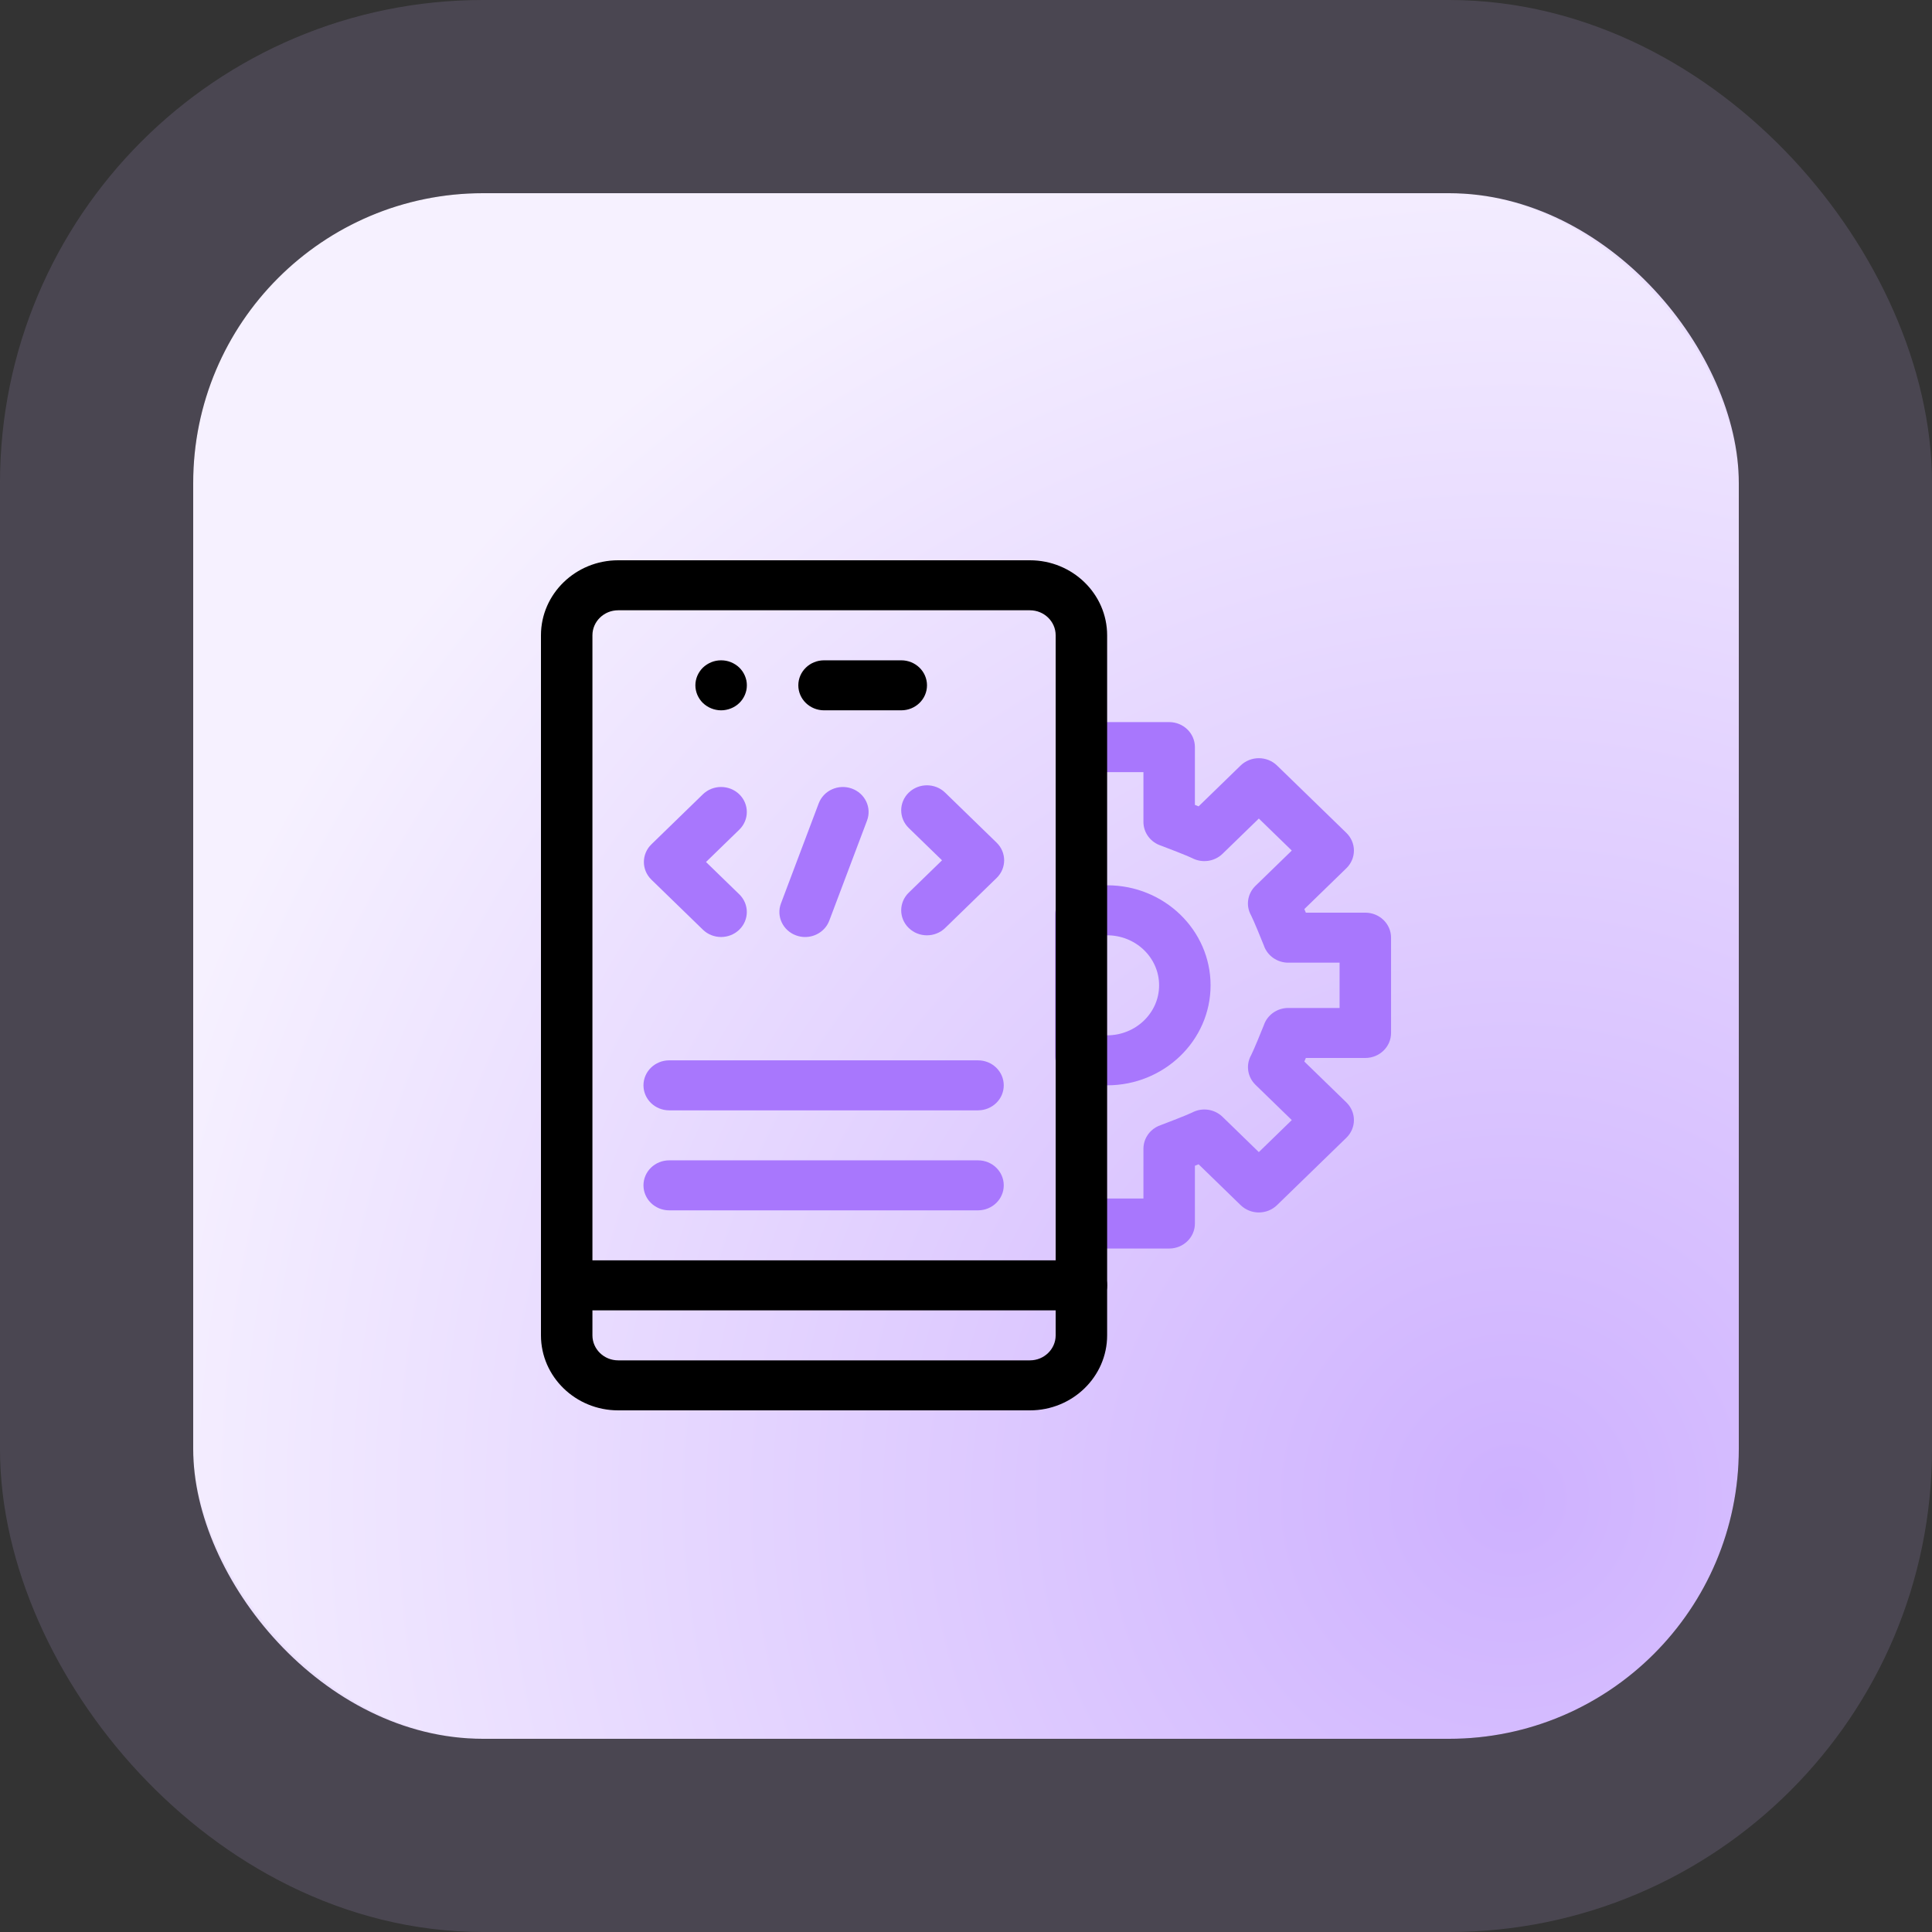 <svg width="100" height="100" viewBox="0 0 100 100" fill="none" xmlns="http://www.w3.org/2000/svg">
<rect x="0" y="0" width="100" height="100" fill="#333333" stroke="none"/>
<rect x="10" y="10" width="80" height="80" rx="15" fill="url(#paint0_radial_505_1157)"/>
<rect x="5" y="5" width="90" height="90" rx="20" stroke="#D0B5FF" stroke-opacity="0.15" stroke-width="10"/>
<path d="M60.516 64.624H56.017C55.281 64.624 54.685 64.045 54.685 63.33C54.685 62.616 55.281 62.036 56.017 62.036H59.184V59.457C59.184 59.114 59.324 58.785 59.574 58.542C59.721 58.399 59.9 58.293 60.094 58.23C60.33 58.146 61.492 57.692 61.702 57.586C62.221 57.309 62.86 57.401 63.279 57.808L65.157 59.633L66.863 57.975L64.985 56.151C64.58 55.757 64.479 55.155 64.736 54.657C64.743 54.642 64.752 54.627 64.76 54.612C64.864 54.417 65.32 53.317 65.415 53.066C65.588 52.547 66.09 52.172 66.682 52.172H69.337V49.828H66.682C66.107 49.828 65.599 49.47 65.419 48.944C65.332 48.714 64.866 47.586 64.757 47.382C64.471 46.878 64.566 46.257 64.985 45.849L66.863 44.025L65.157 42.368L63.279 44.192C62.86 44.599 62.215 44.688 61.696 44.411C61.492 44.308 60.331 43.855 60.094 43.771C59.552 43.595 59.184 43.102 59.184 42.543V39.964H56.017C55.281 39.964 54.685 39.385 54.685 38.67C54.685 37.955 55.281 37.376 56.017 37.376H60.516C61.252 37.376 61.848 37.955 61.848 38.67V41.661C61.911 41.686 61.975 41.711 62.039 41.737L64.215 39.623C64.465 39.38 64.804 39.244 65.157 39.244C65.51 39.244 65.849 39.38 66.099 39.623L69.688 43.11C69.938 43.353 70.079 43.682 70.079 44.025C70.079 44.368 69.938 44.697 69.688 44.94L67.512 47.054C67.539 47.116 67.565 47.178 67.591 47.24H70.669C71.404 47.24 72.001 47.819 72.001 48.534V53.466C72.001 54.181 71.404 54.76 70.669 54.76H67.591C67.565 54.822 67.539 54.884 67.512 54.946L69.688 57.06C69.938 57.303 70.079 57.632 70.079 57.975C70.079 58.318 69.938 58.647 69.688 58.89L66.099 62.377C65.579 62.883 64.735 62.883 64.215 62.377L62.039 60.263C61.975 60.289 61.911 60.314 61.848 60.339V63.33C61.848 64.045 61.252 64.624 60.516 64.624ZM60.142 58.215C60.133 58.218 60.118 58.221 60.099 58.228C60.113 58.223 60.127 58.219 60.142 58.215ZM65.403 48.895C65.406 48.904 65.41 48.918 65.417 48.938C65.412 48.924 65.407 48.91 65.403 48.895ZM60.1 43.773C60.12 43.779 60.135 43.784 60.143 43.786C60.129 43.782 60.114 43.778 60.1 43.773Z" fill="#A877FD"/>
<path d="M57.306 56.176C56.707 56.176 56.125 56.082 55.527 55.888C54.984 55.711 54.617 55.217 54.617 54.66V47.339C54.617 46.782 54.984 46.288 55.527 46.112C56.117 45.92 56.718 45.823 57.315 45.823C60.262 45.823 62.659 48.145 62.659 51C62.659 53.854 60.258 56.176 57.306 56.176ZM57.281 53.588C57.29 53.588 57.298 53.588 57.306 53.588C58.789 53.588 59.995 52.427 59.995 51C59.995 49.562 58.776 48.397 57.281 48.412V53.588H57.281Z" fill="#A877FD"/>
<path d="M53.309 73H31.996C29.793 73 28 71.258 28 69.118V32.882C28 30.742 29.793 29 31.996 29H53.309C55.512 29 57.305 30.742 57.305 32.882V69.118C57.305 71.258 55.512 73 53.309 73ZM31.996 31.588C31.262 31.588 30.664 32.169 30.664 32.882V69.118C30.664 69.831 31.262 70.412 31.996 70.412H53.309C54.043 70.412 54.641 69.831 54.641 69.118V32.882C54.641 32.169 54.043 31.588 53.309 31.588H31.996Z" fill="black"/>
<path d="M46.649 36.766H42.653C41.918 36.766 41.321 36.187 41.321 35.472C41.321 34.757 41.918 34.178 42.653 34.178H46.649C47.385 34.178 47.981 34.757 47.981 35.472C47.981 36.187 47.385 36.766 46.649 36.766Z" fill="black"/>
<path d="M37.325 36.766C37.282 36.766 37.237 36.764 37.194 36.76C37.151 36.755 37.108 36.748 37.065 36.74C37.022 36.732 36.98 36.721 36.938 36.709C36.897 36.697 36.855 36.683 36.816 36.666C36.776 36.65 36.736 36.632 36.698 36.612C36.659 36.592 36.622 36.571 36.586 36.547C36.55 36.524 36.514 36.499 36.481 36.472C36.447 36.446 36.414 36.416 36.383 36.387C36.353 36.357 36.323 36.325 36.295 36.292C36.268 36.259 36.242 36.225 36.218 36.19C36.194 36.155 36.172 36.118 36.151 36.081C36.131 36.043 36.112 36.005 36.095 35.967C36.078 35.928 36.064 35.887 36.051 35.847C36.038 35.807 36.028 35.766 36.019 35.724C36.011 35.683 36.004 35.641 35.999 35.599C35.995 35.557 35.993 35.514 35.993 35.471C35.993 35.429 35.995 35.386 35.999 35.344C36.004 35.302 36.011 35.26 36.019 35.219C36.028 35.177 36.038 35.136 36.051 35.096C36.064 35.056 36.078 35.015 36.095 34.976C36.112 34.937 36.131 34.899 36.151 34.862C36.172 34.824 36.194 34.788 36.218 34.753C36.242 34.718 36.268 34.684 36.295 34.651C36.323 34.618 36.353 34.586 36.383 34.556C36.414 34.527 36.447 34.497 36.481 34.471C36.514 34.444 36.55 34.419 36.586 34.396C36.622 34.372 36.659 34.351 36.698 34.331C36.736 34.311 36.776 34.293 36.816 34.276C36.855 34.26 36.897 34.246 36.938 34.233C36.98 34.221 37.022 34.211 37.065 34.202C37.108 34.195 37.151 34.188 37.194 34.184C37.281 34.176 37.37 34.176 37.457 34.184C37.499 34.188 37.543 34.195 37.585 34.202C37.628 34.211 37.671 34.221 37.712 34.233C37.753 34.246 37.795 34.26 37.835 34.276C37.875 34.293 37.915 34.311 37.953 34.331C37.991 34.351 38.029 34.372 38.065 34.396C38.1 34.419 38.136 34.444 38.17 34.471C38.203 34.497 38.236 34.527 38.267 34.556C38.298 34.586 38.328 34.618 38.355 34.651C38.383 34.684 38.409 34.718 38.433 34.753C38.456 34.788 38.479 34.824 38.499 34.862C38.52 34.899 38.538 34.937 38.555 34.976C38.572 35.015 38.586 35.056 38.599 35.096C38.612 35.136 38.623 35.177 38.632 35.219C38.639 35.26 38.647 35.302 38.651 35.344C38.655 35.386 38.657 35.429 38.657 35.471C38.657 35.514 38.655 35.557 38.651 35.599C38.647 35.641 38.639 35.683 38.632 35.724C38.623 35.766 38.612 35.807 38.599 35.847C38.586 35.887 38.572 35.928 38.555 35.967C38.538 36.005 38.52 36.043 38.499 36.081C38.479 36.118 38.456 36.155 38.433 36.19C38.409 36.225 38.383 36.259 38.355 36.292C38.328 36.325 38.298 36.357 38.267 36.387C38.236 36.416 38.203 36.446 38.17 36.472C38.136 36.499 38.1 36.524 38.065 36.547C38.029 36.571 37.991 36.592 37.953 36.612C37.915 36.632 37.875 36.65 37.835 36.666C37.795 36.683 37.753 36.697 37.712 36.709C37.671 36.721 37.628 36.732 37.585 36.74C37.543 36.748 37.499 36.755 37.457 36.76C37.413 36.764 37.369 36.766 37.325 36.766Z" fill="black"/>
<path d="M55.973 67.824H29.332C28.596 67.824 28 67.244 28 66.529C28 65.815 28.596 65.235 29.332 65.235H55.973C56.708 65.235 57.305 65.815 57.305 66.529C57.305 67.244 56.708 67.824 55.973 67.824Z" fill="black"/>
<path d="M37.323 48.499C36.982 48.499 36.641 48.373 36.381 48.12L33.717 45.532C33.197 45.026 33.197 44.207 33.717 43.702L36.381 41.113C36.901 40.608 37.745 40.608 38.265 41.113C38.785 41.619 38.785 42.438 38.265 42.944L36.543 44.617L38.265 46.29C38.785 46.795 38.785 47.615 38.265 48.12C38.005 48.373 37.664 48.499 37.323 48.499Z" fill="#A877FD"/>
<path d="M47.978 48.412C47.638 48.412 47.297 48.286 47.037 48.033C46.516 47.528 46.516 46.708 47.037 46.203L48.759 44.53L47.037 42.857C46.516 42.351 46.516 41.532 47.037 41.026C47.557 40.521 48.4 40.521 48.92 41.026L51.584 43.615C52.105 44.12 52.105 44.94 51.584 45.445L48.92 48.033C48.66 48.286 48.319 48.412 47.978 48.412Z" fill="#A877FD"/>
<path d="M41.673 48.5C41.521 48.5 41.366 48.474 41.215 48.42C40.524 48.174 40.169 47.431 40.423 46.76L42.376 41.583C42.63 40.912 43.395 40.568 44.085 40.814C44.776 41.06 45.131 41.803 44.877 42.474L42.924 47.651C42.726 48.175 42.216 48.5 41.673 48.5Z" fill="#A877FD"/>
<path d="M50.622 57.471H34.638C33.902 57.471 33.306 56.892 33.306 56.177C33.306 55.462 33.902 54.883 34.638 54.883H50.622C51.358 54.883 51.954 55.462 51.954 56.177C51.954 56.892 51.358 57.471 50.622 57.471Z" fill="#A877FD"/>
<path d="M50.622 62.647H34.638C33.902 62.647 33.306 62.067 33.306 61.353C33.306 60.638 33.902 60.059 34.638 60.059H50.622C51.358 60.059 51.954 60.638 51.954 61.353C51.954 62.067 51.358 62.647 50.622 62.647Z" fill="#A877FD"/>
<defs>
<radialGradient id="paint0_radial_505_1157" cx="0" cy="0" r="1" gradientUnits="userSpaceOnUse" gradientTransform="translate(78.25 78) rotate(-112.56) scale(73.635)">
<stop stop-color="#CEB1FF"/>
<stop offset="1" stop-color="#F6F1FF"/>
</radialGradient>
</defs>
</svg>
